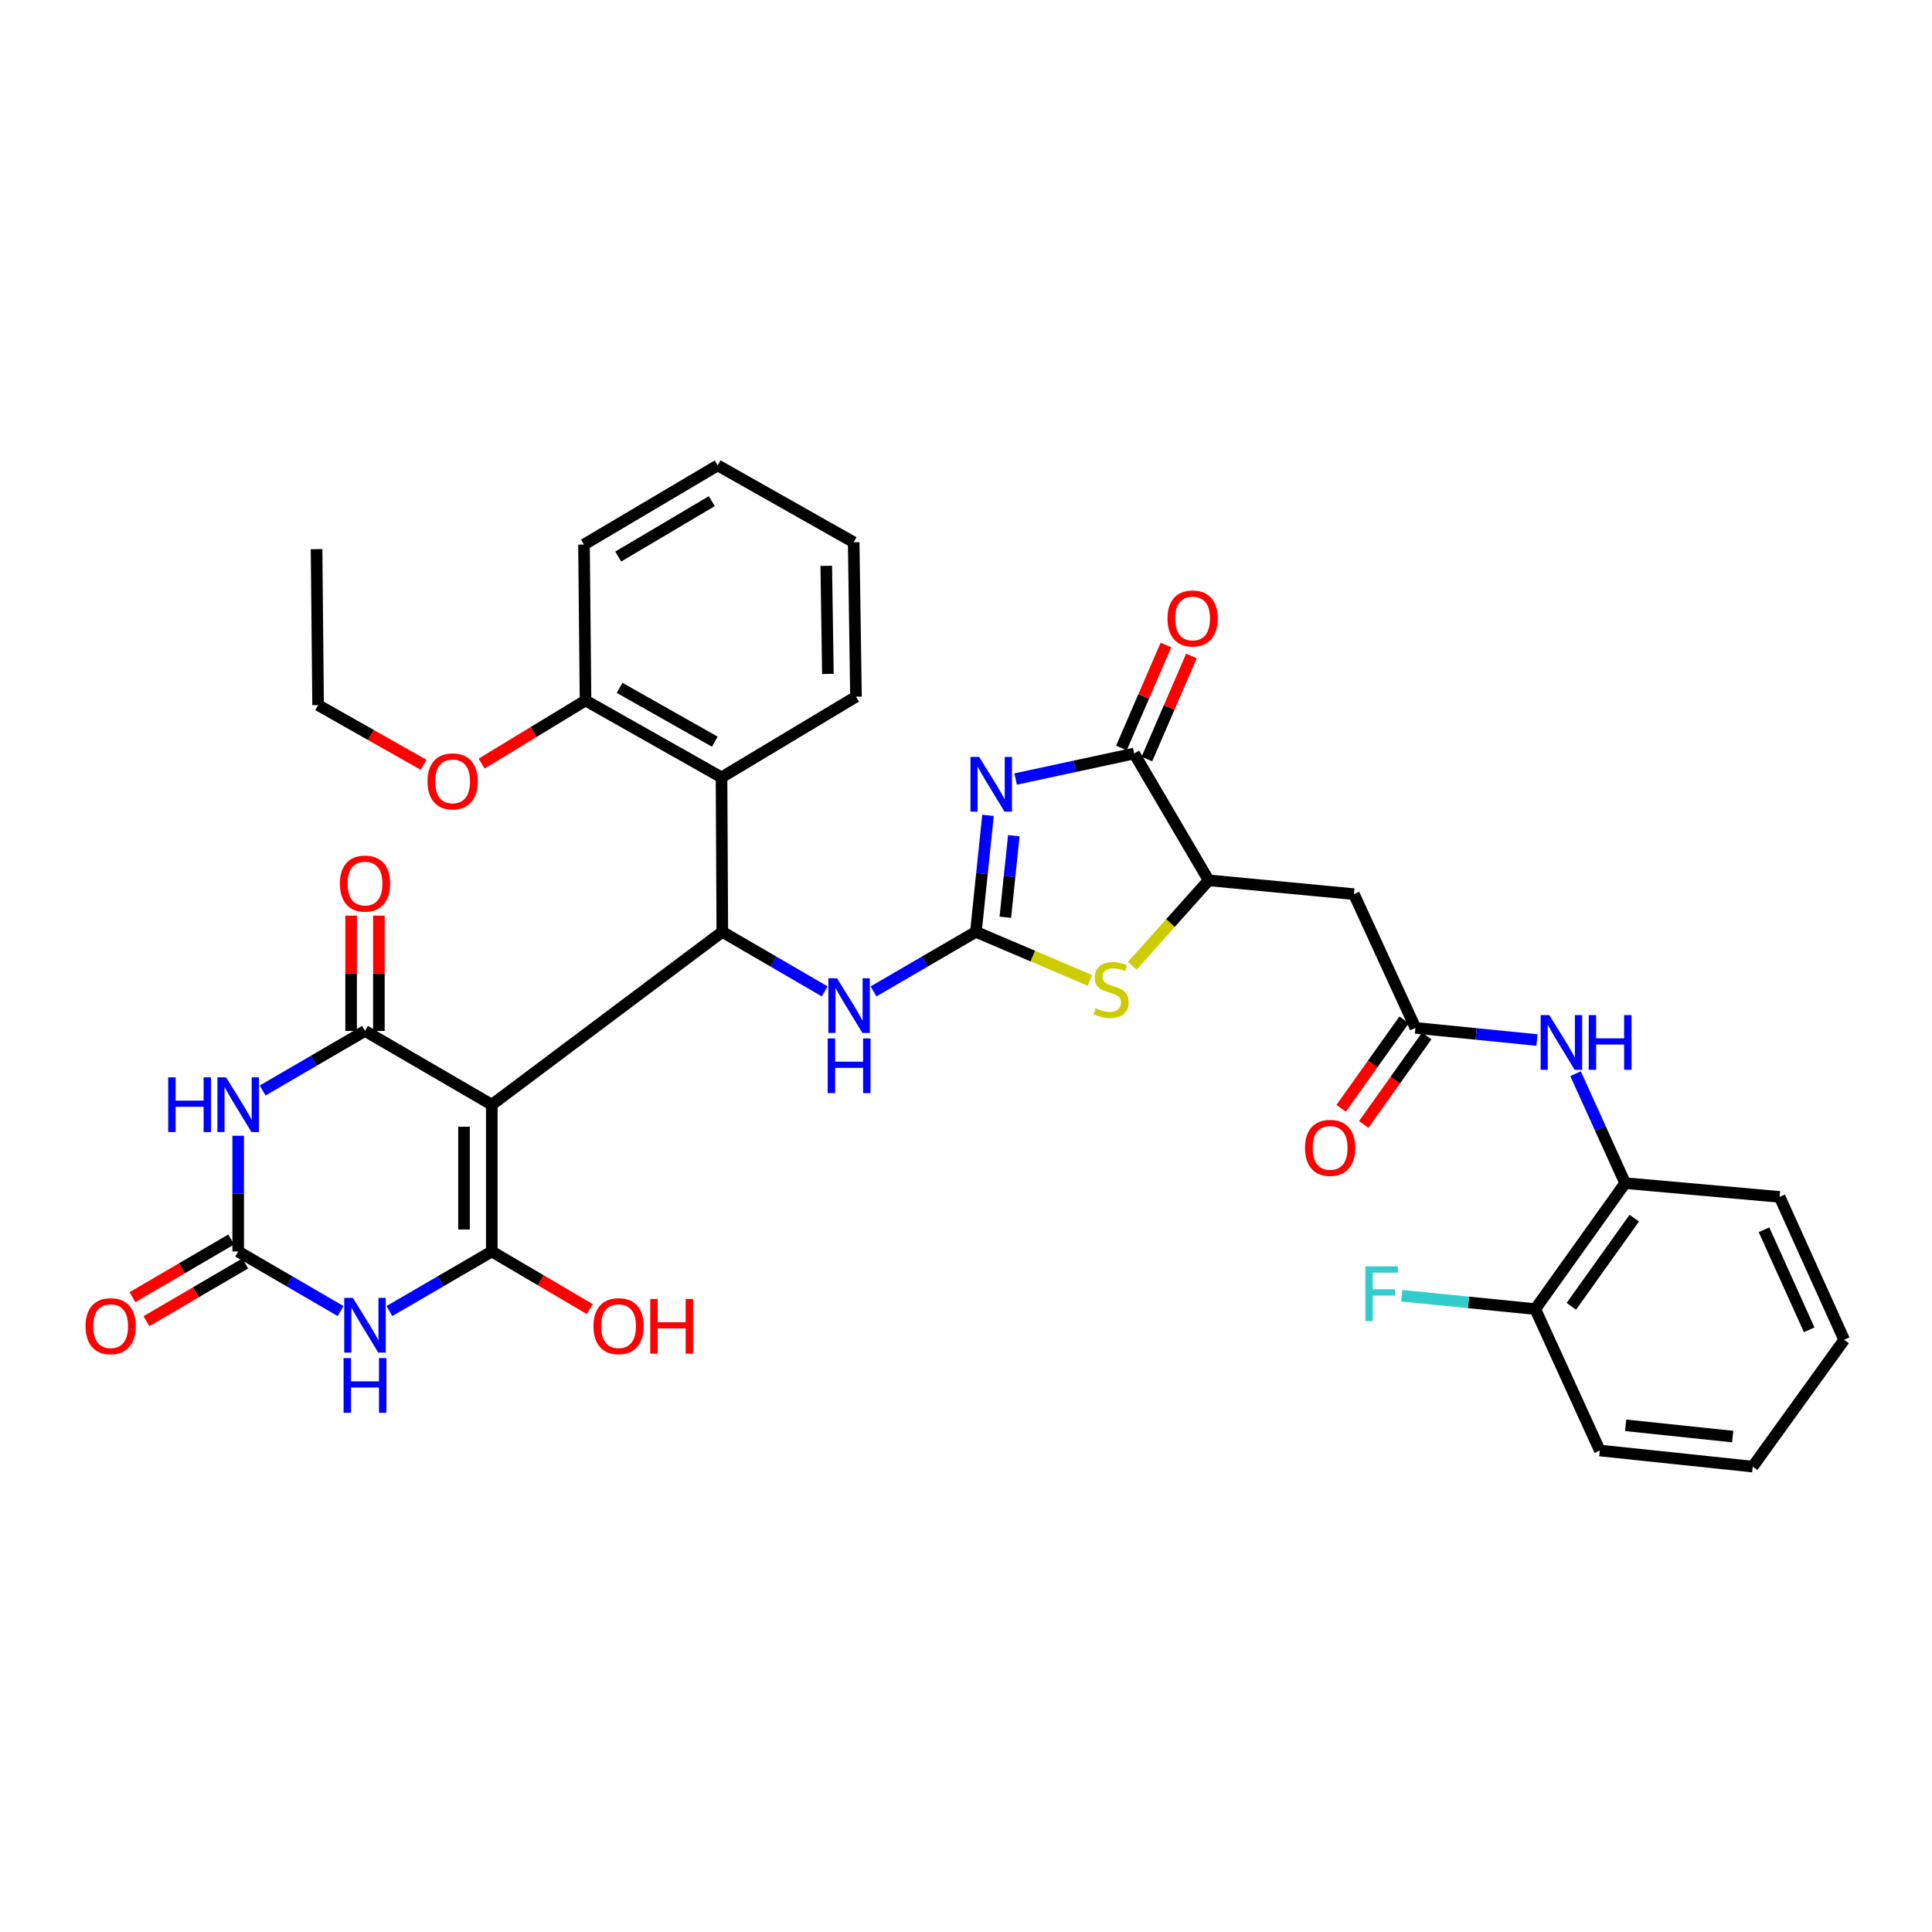 <?xml version='1.0' encoding='iso-8859-1'?>
<svg version='1.1' baseProfile='full'
              xmlns='http://www.w3.org/2000/svg'
                      xmlns:rdkit='http://www.rdkit.org/xml'
                      xmlns:xlink='http://www.w3.org/1999/xlink'
                  xml:space='preserve'
width='1000px' height='1000px' viewBox='0 0 1000 1000'>
<!-- END OF HEADER -->
<rect style='opacity:1.0;fill:#FFFFFF;stroke:none' width='1000' height='1000' x='0' y='0'> </rect>
<path class='bond-0' d='M 254.549,571.798 L 254.549,647.771' style='fill:none;fill-rule:evenodd;stroke:#000000;stroke-width:6px;stroke-linecap:butt;stroke-linejoin:miter;stroke-opacity:1' />
<path class='bond-0' d='M 240.178,583.194 L 240.178,636.375' style='fill:none;fill-rule:evenodd;stroke:#000000;stroke-width:6px;stroke-linecap:butt;stroke-linejoin:miter;stroke-opacity:1' />
<path class='bond-2' d='M 254.549,571.798 L 188.922,533.619' style='fill:none;fill-rule:evenodd;stroke:#000000;stroke-width:6px;stroke-linecap:butt;stroke-linejoin:miter;stroke-opacity:1' />
<path class='bond-7' d='M 254.549,571.798 L 373.865,482.324' style='fill:none;fill-rule:evenodd;stroke:#000000;stroke-width:6px;stroke-linecap:butt;stroke-linejoin:miter;stroke-opacity:1' />
<path class='bond-4' d='M 254.549,647.771 L 228.054,663.184' style='fill:none;fill-rule:evenodd;stroke:#000000;stroke-width:6px;stroke-linecap:butt;stroke-linejoin:miter;stroke-opacity:1' />
<path class='bond-4' d='M 228.054,663.184 L 201.56,678.597' style='fill:none;fill-rule:evenodd;stroke:#0000FF;stroke-width:6px;stroke-linecap:butt;stroke-linejoin:miter;stroke-opacity:1' />
<path class='bond-22' d='M 254.549,647.771 L 279.91,662.676' style='fill:none;fill-rule:evenodd;stroke:#000000;stroke-width:6px;stroke-linecap:butt;stroke-linejoin:miter;stroke-opacity:1' />
<path class='bond-22' d='M 279.91,662.676 L 305.272,677.581' style='fill:none;fill-rule:evenodd;stroke:#FF0000;stroke-width:6px;stroke-linecap:butt;stroke-linejoin:miter;stroke-opacity:1' />
<path class='bond-1' d='M 511.391,422.024 L 508.258,452.174' style='fill:none;fill-rule:evenodd;stroke:#0000FF;stroke-width:6px;stroke-linecap:butt;stroke-linejoin:miter;stroke-opacity:1' />
<path class='bond-1' d='M 508.258,452.174 L 505.126,482.324' style='fill:none;fill-rule:evenodd;stroke:#000000;stroke-width:6px;stroke-linecap:butt;stroke-linejoin:miter;stroke-opacity:1' />
<path class='bond-1' d='M 524.745,432.554 L 522.552,453.659' style='fill:none;fill-rule:evenodd;stroke:#0000FF;stroke-width:6px;stroke-linecap:butt;stroke-linejoin:miter;stroke-opacity:1' />
<path class='bond-1' d='M 522.552,453.659 L 520.359,474.764' style='fill:none;fill-rule:evenodd;stroke:#000000;stroke-width:6px;stroke-linecap:butt;stroke-linejoin:miter;stroke-opacity:1' />
<path class='bond-8' d='M 525.693,403.225 L 556.366,396.625' style='fill:none;fill-rule:evenodd;stroke:#0000FF;stroke-width:6px;stroke-linecap:butt;stroke-linejoin:miter;stroke-opacity:1' />
<path class='bond-8' d='M 556.366,396.625 L 587.039,390.024' style='fill:none;fill-rule:evenodd;stroke:#000000;stroke-width:6px;stroke-linecap:butt;stroke-linejoin:miter;stroke-opacity:1' />
<path class='bond-5' d='M 188.922,533.619 L 162.424,549.033' style='fill:none;fill-rule:evenodd;stroke:#000000;stroke-width:6px;stroke-linecap:butt;stroke-linejoin:miter;stroke-opacity:1' />
<path class='bond-5' d='M 162.424,549.033 L 135.926,564.446' style='fill:none;fill-rule:evenodd;stroke:#0000FF;stroke-width:6px;stroke-linecap:butt;stroke-linejoin:miter;stroke-opacity:1' />
<path class='bond-17' d='M 196.108,533.619 L 196.108,503.772' style='fill:none;fill-rule:evenodd;stroke:#000000;stroke-width:6px;stroke-linecap:butt;stroke-linejoin:miter;stroke-opacity:1' />
<path class='bond-17' d='M 196.108,503.772 L 196.108,473.924' style='fill:none;fill-rule:evenodd;stroke:#FF0000;stroke-width:6px;stroke-linecap:butt;stroke-linejoin:miter;stroke-opacity:1' />
<path class='bond-17' d='M 181.737,533.619 L 181.737,503.772' style='fill:none;fill-rule:evenodd;stroke:#000000;stroke-width:6px;stroke-linecap:butt;stroke-linejoin:miter;stroke-opacity:1' />
<path class='bond-17' d='M 181.737,503.772 L 181.737,473.924' style='fill:none;fill-rule:evenodd;stroke:#FF0000;stroke-width:6px;stroke-linecap:butt;stroke-linejoin:miter;stroke-opacity:1' />
<path class='bond-3' d='M 505.126,482.324 L 478.632,497.734' style='fill:none;fill-rule:evenodd;stroke:#000000;stroke-width:6px;stroke-linecap:butt;stroke-linejoin:miter;stroke-opacity:1' />
<path class='bond-3' d='M 478.632,497.734 L 452.137,513.144' style='fill:none;fill-rule:evenodd;stroke:#0000FF;stroke-width:6px;stroke-linecap:butt;stroke-linejoin:miter;stroke-opacity:1' />
<path class='bond-9' d='M 505.126,482.324 L 534.628,494.887' style='fill:none;fill-rule:evenodd;stroke:#000000;stroke-width:6px;stroke-linecap:butt;stroke-linejoin:miter;stroke-opacity:1' />
<path class='bond-9' d='M 534.628,494.887 L 564.129,507.451' style='fill:none;fill-rule:evenodd;stroke:#CCCC00;stroke-width:6px;stroke-linecap:butt;stroke-linejoin:miter;stroke-opacity:1' />
<path class='bond-36' d='M 176.284,678.597 L 149.786,663.184' style='fill:none;fill-rule:evenodd;stroke:#0000FF;stroke-width:6px;stroke-linecap:butt;stroke-linejoin:miter;stroke-opacity:1' />
<path class='bond-36' d='M 149.786,663.184 L 123.288,647.771' style='fill:none;fill-rule:evenodd;stroke:#000000;stroke-width:6px;stroke-linecap:butt;stroke-linejoin:miter;stroke-opacity:1' />
<path class='bond-6' d='M 123.288,587.857 L 123.288,617.814' style='fill:none;fill-rule:evenodd;stroke:#0000FF;stroke-width:6px;stroke-linecap:butt;stroke-linejoin:miter;stroke-opacity:1' />
<path class='bond-6' d='M 123.288,617.814 L 123.288,647.771' style='fill:none;fill-rule:evenodd;stroke:#000000;stroke-width:6px;stroke-linecap:butt;stroke-linejoin:miter;stroke-opacity:1' />
<path class='bond-18' d='M 119.664,641.567 L 94.111,656.495' style='fill:none;fill-rule:evenodd;stroke:#000000;stroke-width:6px;stroke-linecap:butt;stroke-linejoin:miter;stroke-opacity:1' />
<path class='bond-18' d='M 94.111,656.495 L 68.558,671.424' style='fill:none;fill-rule:evenodd;stroke:#FF0000;stroke-width:6px;stroke-linecap:butt;stroke-linejoin:miter;stroke-opacity:1' />
<path class='bond-18' d='M 126.913,653.975 L 101.36,668.904' style='fill:none;fill-rule:evenodd;stroke:#000000;stroke-width:6px;stroke-linecap:butt;stroke-linejoin:miter;stroke-opacity:1' />
<path class='bond-18' d='M 101.36,668.904 L 75.807,683.833' style='fill:none;fill-rule:evenodd;stroke:#FF0000;stroke-width:6px;stroke-linecap:butt;stroke-linejoin:miter;stroke-opacity:1' />
<path class='bond-11' d='M 373.865,482.324 L 373.466,402.367' style='fill:none;fill-rule:evenodd;stroke:#000000;stroke-width:6px;stroke-linecap:butt;stroke-linejoin:miter;stroke-opacity:1' />
<path class='bond-12' d='M 373.865,482.324 L 400.363,497.734' style='fill:none;fill-rule:evenodd;stroke:#000000;stroke-width:6px;stroke-linecap:butt;stroke-linejoin:miter;stroke-opacity:1' />
<path class='bond-12' d='M 400.363,497.734 L 426.861,513.144' style='fill:none;fill-rule:evenodd;stroke:#0000FF;stroke-width:6px;stroke-linecap:butt;stroke-linejoin:miter;stroke-opacity:1' />
<path class='bond-19' d='M 593.635,392.874 L 605.155,366.215' style='fill:none;fill-rule:evenodd;stroke:#000000;stroke-width:6px;stroke-linecap:butt;stroke-linejoin:miter;stroke-opacity:1' />
<path class='bond-19' d='M 605.155,366.215 L 616.675,339.555' style='fill:none;fill-rule:evenodd;stroke:#FF0000;stroke-width:6px;stroke-linecap:butt;stroke-linejoin:miter;stroke-opacity:1' />
<path class='bond-19' d='M 580.443,387.174 L 591.963,360.514' style='fill:none;fill-rule:evenodd;stroke:#000000;stroke-width:6px;stroke-linecap:butt;stroke-linejoin:miter;stroke-opacity:1' />
<path class='bond-19' d='M 591.963,360.514 L 603.483,333.855' style='fill:none;fill-rule:evenodd;stroke:#FF0000;stroke-width:6px;stroke-linecap:butt;stroke-linejoin:miter;stroke-opacity:1' />
<path class='bond-37' d='M 587.039,390.024 L 625.608,455.658' style='fill:none;fill-rule:evenodd;stroke:#000000;stroke-width:6px;stroke-linecap:butt;stroke-linejoin:miter;stroke-opacity:1' />
<path class='bond-10' d='M 586.085,499.856 L 605.846,477.757' style='fill:none;fill-rule:evenodd;stroke:#CCCC00;stroke-width:6px;stroke-linecap:butt;stroke-linejoin:miter;stroke-opacity:1' />
<path class='bond-10' d='M 605.846,477.757 L 625.608,455.658' style='fill:none;fill-rule:evenodd;stroke:#000000;stroke-width:6px;stroke-linecap:butt;stroke-linejoin:miter;stroke-opacity:1' />
<path class='bond-13' d='M 625.608,455.658 L 700.799,462.804' style='fill:none;fill-rule:evenodd;stroke:#000000;stroke-width:6px;stroke-linecap:butt;stroke-linejoin:miter;stroke-opacity:1' />
<path class='bond-20' d='M 373.466,402.367 L 303.066,362.576' style='fill:none;fill-rule:evenodd;stroke:#000000;stroke-width:6px;stroke-linecap:butt;stroke-linejoin:miter;stroke-opacity:1' />
<path class='bond-20' d='M 369.977,383.888 L 320.697,356.034' style='fill:none;fill-rule:evenodd;stroke:#000000;stroke-width:6px;stroke-linecap:butt;stroke-linejoin:miter;stroke-opacity:1' />
<path class='bond-26' d='M 373.466,402.367 L 443.06,360.604' style='fill:none;fill-rule:evenodd;stroke:#000000;stroke-width:6px;stroke-linecap:butt;stroke-linejoin:miter;stroke-opacity:1' />
<path class='bond-14' d='M 700.799,462.804 L 732.622,532.039' style='fill:none;fill-rule:evenodd;stroke:#000000;stroke-width:6px;stroke-linecap:butt;stroke-linejoin:miter;stroke-opacity:1' />
<path class='bond-15' d='M 732.622,532.039 L 764.082,535.177' style='fill:none;fill-rule:evenodd;stroke:#000000;stroke-width:6px;stroke-linecap:butt;stroke-linejoin:miter;stroke-opacity:1' />
<path class='bond-15' d='M 764.082,535.177 L 795.542,538.315' style='fill:none;fill-rule:evenodd;stroke:#0000FF;stroke-width:6px;stroke-linecap:butt;stroke-linejoin:miter;stroke-opacity:1' />
<path class='bond-21' d='M 726.769,527.871 L 710.465,550.768' style='fill:none;fill-rule:evenodd;stroke:#000000;stroke-width:6px;stroke-linecap:butt;stroke-linejoin:miter;stroke-opacity:1' />
<path class='bond-21' d='M 710.465,550.768 L 694.162,573.665' style='fill:none;fill-rule:evenodd;stroke:#FF0000;stroke-width:6px;stroke-linecap:butt;stroke-linejoin:miter;stroke-opacity:1' />
<path class='bond-21' d='M 738.475,536.206 L 722.172,559.103' style='fill:none;fill-rule:evenodd;stroke:#000000;stroke-width:6px;stroke-linecap:butt;stroke-linejoin:miter;stroke-opacity:1' />
<path class='bond-21' d='M 722.172,559.103 L 705.869,582.001' style='fill:none;fill-rule:evenodd;stroke:#FF0000;stroke-width:6px;stroke-linecap:butt;stroke-linejoin:miter;stroke-opacity:1' />
<path class='bond-16' d='M 815.503,555.734 L 828.34,584.06' style='fill:none;fill-rule:evenodd;stroke:#0000FF;stroke-width:6px;stroke-linecap:butt;stroke-linejoin:miter;stroke-opacity:1' />
<path class='bond-16' d='M 828.34,584.06 L 841.177,612.387' style='fill:none;fill-rule:evenodd;stroke:#000000;stroke-width:6px;stroke-linecap:butt;stroke-linejoin:miter;stroke-opacity:1' />
<path class='bond-23' d='M 841.177,612.387 L 794.647,677.574' style='fill:none;fill-rule:evenodd;stroke:#000000;stroke-width:6px;stroke-linecap:butt;stroke-linejoin:miter;stroke-opacity:1' />
<path class='bond-23' d='M 845.894,630.514 L 813.324,676.145' style='fill:none;fill-rule:evenodd;stroke:#000000;stroke-width:6px;stroke-linecap:butt;stroke-linejoin:miter;stroke-opacity:1' />
<path class='bond-27' d='M 841.177,612.387 L 921.134,619.516' style='fill:none;fill-rule:evenodd;stroke:#000000;stroke-width:6px;stroke-linecap:butt;stroke-linejoin:miter;stroke-opacity:1' />
<path class='bond-25' d='M 303.066,362.576 L 276.174,378.907' style='fill:none;fill-rule:evenodd;stroke:#000000;stroke-width:6px;stroke-linecap:butt;stroke-linejoin:miter;stroke-opacity:1' />
<path class='bond-25' d='M 276.174,378.907 L 249.282,395.238' style='fill:none;fill-rule:evenodd;stroke:#FF0000;stroke-width:6px;stroke-linecap:butt;stroke-linejoin:miter;stroke-opacity:1' />
<path class='bond-28' d='M 303.066,362.576 L 302.283,281.861' style='fill:none;fill-rule:evenodd;stroke:#000000;stroke-width:6px;stroke-linecap:butt;stroke-linejoin:miter;stroke-opacity:1' />
<path class='bond-24' d='M 794.647,677.574 L 760.097,674.126' style='fill:none;fill-rule:evenodd;stroke:#000000;stroke-width:6px;stroke-linecap:butt;stroke-linejoin:miter;stroke-opacity:1' />
<path class='bond-24' d='M 760.097,674.126 L 725.547,670.678' style='fill:none;fill-rule:evenodd;stroke:#33CCCC;stroke-width:6px;stroke-linecap:butt;stroke-linejoin:miter;stroke-opacity:1' />
<path class='bond-29' d='M 794.647,677.574 L 828.059,750.777' style='fill:none;fill-rule:evenodd;stroke:#000000;stroke-width:6px;stroke-linecap:butt;stroke-linejoin:miter;stroke-opacity:1' />
<path class='bond-30' d='M 219.27,395.868 L 191.961,380.416' style='fill:none;fill-rule:evenodd;stroke:#FF0000;stroke-width:6px;stroke-linecap:butt;stroke-linejoin:miter;stroke-opacity:1' />
<path class='bond-30' d='M 191.961,380.416 L 164.652,364.963' style='fill:none;fill-rule:evenodd;stroke:#000000;stroke-width:6px;stroke-linecap:butt;stroke-linejoin:miter;stroke-opacity:1' />
<path class='bond-31' d='M 443.06,360.604 L 441.863,280.671' style='fill:none;fill-rule:evenodd;stroke:#000000;stroke-width:6px;stroke-linecap:butt;stroke-linejoin:miter;stroke-opacity:1' />
<path class='bond-31' d='M 428.512,348.83 L 427.673,292.876' style='fill:none;fill-rule:evenodd;stroke:#000000;stroke-width:6px;stroke-linecap:butt;stroke-linejoin:miter;stroke-opacity:1' />
<path class='bond-33' d='M 921.134,619.516 L 954.545,693.486' style='fill:none;fill-rule:evenodd;stroke:#000000;stroke-width:6px;stroke-linecap:butt;stroke-linejoin:miter;stroke-opacity:1' />
<path class='bond-33' d='M 913.049,636.527 L 936.437,688.306' style='fill:none;fill-rule:evenodd;stroke:#000000;stroke-width:6px;stroke-linecap:butt;stroke-linejoin:miter;stroke-opacity:1' />
<path class='bond-38' d='M 302.283,281.861 L 371.486,240.888' style='fill:none;fill-rule:evenodd;stroke:#000000;stroke-width:6px;stroke-linecap:butt;stroke-linejoin:miter;stroke-opacity:1' />
<path class='bond-38' d='M 319.985,288.081 L 368.427,259.4' style='fill:none;fill-rule:evenodd;stroke:#000000;stroke-width:6px;stroke-linecap:butt;stroke-linejoin:miter;stroke-opacity:1' />
<path class='bond-39' d='M 828.059,750.777 L 907.21,759.112' style='fill:none;fill-rule:evenodd;stroke:#000000;stroke-width:6px;stroke-linecap:butt;stroke-linejoin:miter;stroke-opacity:1' />
<path class='bond-39' d='M 841.437,737.735 L 896.842,743.57' style='fill:none;fill-rule:evenodd;stroke:#000000;stroke-width:6px;stroke-linecap:butt;stroke-linejoin:miter;stroke-opacity:1' />
<path class='bond-32' d='M 164.652,364.963 L 163.853,284.248' style='fill:none;fill-rule:evenodd;stroke:#000000;stroke-width:6px;stroke-linecap:butt;stroke-linejoin:miter;stroke-opacity:1' />
<path class='bond-34' d='M 441.863,280.671 L 371.486,240.888' style='fill:none;fill-rule:evenodd;stroke:#000000;stroke-width:6px;stroke-linecap:butt;stroke-linejoin:miter;stroke-opacity:1' />
<path class='bond-35' d='M 954.545,693.486 L 907.21,759.112' style='fill:none;fill-rule:evenodd;stroke:#000000;stroke-width:6px;stroke-linecap:butt;stroke-linejoin:miter;stroke-opacity:1' />
<path  class='atom-2' d='M 506.802 391.784
L 516.082 406.784
Q 517.002 408.264, 518.482 410.944
Q 519.962 413.624, 520.042 413.784
L 520.042 391.784
L 523.802 391.784
L 523.802 420.104
L 519.922 420.104
L 509.962 403.704
Q 508.802 401.784, 507.562 399.584
Q 506.362 397.384, 506.002 396.704
L 506.002 420.104
L 502.322 420.104
L 502.322 391.784
L 506.802 391.784
' fill='#0000FF'/>
<path  class='atom-5' d='M 182.662 671.789
L 191.942 686.789
Q 192.862 688.269, 194.342 690.949
Q 195.822 693.629, 195.902 693.789
L 195.902 671.789
L 199.662 671.789
L 199.662 700.109
L 195.782 700.109
L 185.822 683.709
Q 184.662 681.789, 183.422 679.589
Q 182.222 677.389, 181.862 676.709
L 181.862 700.109
L 178.182 700.109
L 178.182 671.789
L 182.662 671.789
' fill='#0000FF'/>
<path  class='atom-5' d='M 177.842 702.941
L 181.682 702.941
L 181.682 714.981
L 196.162 714.981
L 196.162 702.941
L 200.002 702.941
L 200.002 731.261
L 196.162 731.261
L 196.162 718.181
L 181.682 718.181
L 181.682 731.261
L 177.842 731.261
L 177.842 702.941
' fill='#0000FF'/>
<path  class='atom-6' d='M 87.068 557.638
L 90.908 557.638
L 90.908 569.678
L 105.388 569.678
L 105.388 557.638
L 109.228 557.638
L 109.228 585.958
L 105.388 585.958
L 105.388 572.878
L 90.908 572.878
L 90.908 585.958
L 87.068 585.958
L 87.068 557.638
' fill='#0000FF'/>
<path  class='atom-6' d='M 117.028 557.638
L 126.308 572.638
Q 127.228 574.118, 128.708 576.798
Q 130.188 579.478, 130.268 579.638
L 130.268 557.638
L 134.028 557.638
L 134.028 585.958
L 130.148 585.958
L 120.188 569.558
Q 119.028 567.638, 117.788 565.438
Q 116.588 563.238, 116.228 562.558
L 116.228 585.958
L 112.548 585.958
L 112.548 557.638
L 117.028 557.638
' fill='#0000FF'/>
<path  class='atom-10' d='M 567.111 521.847
Q 567.431 521.967, 568.751 522.527
Q 570.071 523.087, 571.511 523.447
Q 572.991 523.767, 574.431 523.767
Q 577.111 523.767, 578.671 522.487
Q 580.231 521.167, 580.231 518.887
Q 580.231 517.327, 579.431 516.367
Q 578.671 515.407, 577.471 514.887
Q 576.271 514.367, 574.271 513.767
Q 571.751 513.007, 570.231 512.287
Q 568.751 511.567, 567.671 510.047
Q 566.631 508.527, 566.631 505.967
Q 566.631 502.407, 569.031 500.207
Q 571.471 498.007, 576.271 498.007
Q 579.551 498.007, 583.271 499.567
L 582.351 502.647
Q 578.951 501.247, 576.391 501.247
Q 573.631 501.247, 572.111 502.407
Q 570.591 503.527, 570.631 505.487
Q 570.631 507.007, 571.391 507.927
Q 572.191 508.847, 573.311 509.367
Q 574.471 509.887, 576.391 510.487
Q 578.951 511.287, 580.471 512.087
Q 581.991 512.887, 583.071 514.527
Q 584.191 516.127, 584.191 518.887
Q 584.191 522.807, 581.551 524.927
Q 578.951 527.007, 574.591 527.007
Q 572.071 527.007, 570.151 526.447
Q 568.271 525.927, 566.031 525.007
L 567.111 521.847
' fill='#CCCC00'/>
<path  class='atom-13' d='M 433.239 506.334
L 442.519 521.334
Q 443.439 522.814, 444.919 525.494
Q 446.399 528.174, 446.479 528.334
L 446.479 506.334
L 450.239 506.334
L 450.239 534.654
L 446.359 534.654
L 436.399 518.254
Q 435.239 516.334, 433.999 514.134
Q 432.799 511.934, 432.439 511.254
L 432.439 534.654
L 428.759 534.654
L 428.759 506.334
L 433.239 506.334
' fill='#0000FF'/>
<path  class='atom-13' d='M 428.419 537.486
L 432.259 537.486
L 432.259 549.526
L 446.739 549.526
L 446.739 537.486
L 450.579 537.486
L 450.579 565.806
L 446.739 565.806
L 446.739 552.726
L 432.259 552.726
L 432.259 565.806
L 428.419 565.806
L 428.419 537.486
' fill='#0000FF'/>
<path  class='atom-16' d='M 801.92 525.415
L 811.2 540.415
Q 812.12 541.895, 813.6 544.575
Q 815.08 547.255, 815.16 547.415
L 815.16 525.415
L 818.92 525.415
L 818.92 553.735
L 815.04 553.735
L 805.08 537.335
Q 803.92 535.415, 802.68 533.215
Q 801.48 531.015, 801.12 530.335
L 801.12 553.735
L 797.44 553.735
L 797.44 525.415
L 801.92 525.415
' fill='#0000FF'/>
<path  class='atom-16' d='M 822.32 525.415
L 826.16 525.415
L 826.16 537.455
L 840.64 537.455
L 840.64 525.415
L 844.48 525.415
L 844.48 553.735
L 840.64 553.735
L 840.64 540.655
L 826.16 540.655
L 826.16 553.735
L 822.32 553.735
L 822.32 525.415
' fill='#0000FF'/>
<path  class='atom-18' d='M 175.922 457.335
Q 175.922 450.535, 179.282 446.735
Q 182.642 442.935, 188.922 442.935
Q 195.202 442.935, 198.562 446.735
Q 201.922 450.535, 201.922 457.335
Q 201.922 464.215, 198.522 468.135
Q 195.122 472.015, 188.922 472.015
Q 182.682 472.015, 179.282 468.135
Q 175.922 464.255, 175.922 457.335
M 188.922 468.815
Q 193.242 468.815, 195.562 465.935
Q 197.922 463.015, 197.922 457.335
Q 197.922 451.775, 195.562 448.975
Q 193.242 446.135, 188.922 446.135
Q 184.602 446.135, 182.242 448.935
Q 179.922 451.735, 179.922 457.335
Q 179.922 463.055, 182.242 465.935
Q 184.602 468.815, 188.922 468.815
' fill='#FF0000'/>
<path  class='atom-19' d='M 44.271 686.42
Q 44.271 679.62, 47.631 675.82
Q 50.991 672.02, 57.271 672.02
Q 63.551 672.02, 66.911 675.82
Q 70.271 679.62, 70.271 686.42
Q 70.271 693.3, 66.871 697.22
Q 63.471 701.1, 57.271 701.1
Q 51.031 701.1, 47.631 697.22
Q 44.271 693.34, 44.271 686.42
M 57.271 697.9
Q 61.591 697.9, 63.911 695.02
Q 66.271 692.1, 66.271 686.42
Q 66.271 680.86, 63.911 678.06
Q 61.591 675.22, 57.271 675.22
Q 52.951 675.22, 50.591 678.02
Q 48.271 680.82, 48.271 686.42
Q 48.271 692.14, 50.591 695.02
Q 52.951 697.9, 57.271 697.9
' fill='#FF0000'/>
<path  class='atom-20' d='M 604.281 320.119
Q 604.281 313.319, 607.641 309.519
Q 611.001 305.719, 617.281 305.719
Q 623.561 305.719, 626.921 309.519
Q 630.281 313.319, 630.281 320.119
Q 630.281 326.999, 626.881 330.919
Q 623.481 334.799, 617.281 334.799
Q 611.041 334.799, 607.641 330.919
Q 604.281 327.039, 604.281 320.119
M 617.281 331.599
Q 621.601 331.599, 623.921 328.719
Q 626.281 325.799, 626.281 320.119
Q 626.281 314.559, 623.921 311.759
Q 621.601 308.919, 617.281 308.919
Q 612.961 308.919, 610.601 311.719
Q 608.281 314.519, 608.281 320.119
Q 608.281 325.839, 610.601 328.719
Q 612.961 331.599, 617.281 331.599
' fill='#FF0000'/>
<path  class='atom-22' d='M 675.464 594.136
Q 675.464 587.336, 678.824 583.536
Q 682.184 579.736, 688.464 579.736
Q 694.744 579.736, 698.104 583.536
Q 701.464 587.336, 701.464 594.136
Q 701.464 601.016, 698.064 604.936
Q 694.664 608.816, 688.464 608.816
Q 682.224 608.816, 678.824 604.936
Q 675.464 601.056, 675.464 594.136
M 688.464 605.616
Q 692.784 605.616, 695.104 602.736
Q 697.464 599.816, 697.464 594.136
Q 697.464 588.576, 695.104 585.776
Q 692.784 582.936, 688.464 582.936
Q 684.144 582.936, 681.784 585.736
Q 679.464 588.536, 679.464 594.136
Q 679.464 599.856, 681.784 602.736
Q 684.144 605.616, 688.464 605.616
' fill='#FF0000'/>
<path  class='atom-23' d='M 307.175 686.42
Q 307.175 679.62, 310.535 675.82
Q 313.895 672.02, 320.175 672.02
Q 326.455 672.02, 329.815 675.82
Q 333.175 679.62, 333.175 686.42
Q 333.175 693.3, 329.775 697.22
Q 326.375 701.1, 320.175 701.1
Q 313.935 701.1, 310.535 697.22
Q 307.175 693.34, 307.175 686.42
M 320.175 697.9
Q 324.495 697.9, 326.815 695.02
Q 329.175 692.1, 329.175 686.42
Q 329.175 680.86, 326.815 678.06
Q 324.495 675.22, 320.175 675.22
Q 315.855 675.22, 313.495 678.02
Q 311.175 680.82, 311.175 686.42
Q 311.175 692.14, 313.495 695.02
Q 315.855 697.9, 320.175 697.9
' fill='#FF0000'/>
<path  class='atom-23' d='M 336.575 672.34
L 340.415 672.34
L 340.415 684.38
L 354.895 684.38
L 354.895 672.34
L 358.735 672.34
L 358.735 700.66
L 354.895 700.66
L 354.895 687.58
L 340.415 687.58
L 340.415 700.66
L 336.575 700.66
L 336.575 672.34
' fill='#FF0000'/>
<path  class='atom-25' d='M 706.71 655.478
L 723.55 655.478
L 723.55 658.718
L 710.51 658.718
L 710.51 667.318
L 722.11 667.318
L 722.11 670.598
L 710.51 670.598
L 710.51 683.798
L 706.71 683.798
L 706.71 655.478
' fill='#33CCCC'/>
<path  class='atom-26' d='M 221.27 404.435
Q 221.27 397.635, 224.63 393.835
Q 227.99 390.035, 234.27 390.035
Q 240.55 390.035, 243.91 393.835
Q 247.27 397.635, 247.27 404.435
Q 247.27 411.315, 243.87 415.235
Q 240.47 419.115, 234.27 419.115
Q 228.03 419.115, 224.63 415.235
Q 221.27 411.355, 221.27 404.435
M 234.27 415.915
Q 238.59 415.915, 240.91 413.035
Q 243.27 410.115, 243.27 404.435
Q 243.27 398.875, 240.91 396.075
Q 238.59 393.235, 234.27 393.235
Q 229.95 393.235, 227.59 396.035
Q 225.27 398.835, 225.27 404.435
Q 225.27 410.155, 227.59 413.035
Q 229.95 415.915, 234.27 415.915
' fill='#FF0000'/>
</svg>
